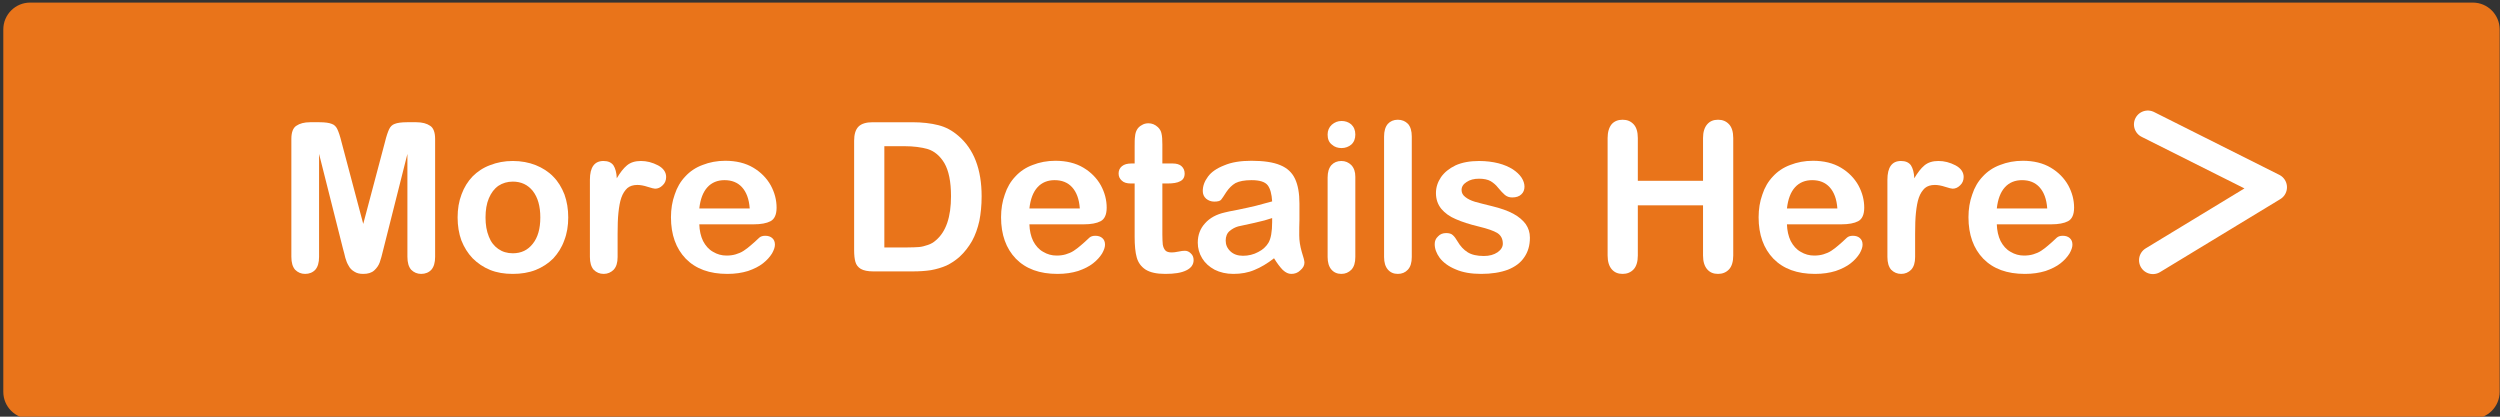 <?xml version="1.0" encoding="UTF-8" standalone="no"?>
<!DOCTYPE svg PUBLIC "-//W3C//DTD SVG 1.1//EN" "http://www.w3.org/Graphics/SVG/1.1/DTD/svg11.dtd">
<svg width="100%" height="100%" viewBox="0 0 300 50" version="1.1" xmlns="http://www.w3.org/2000/svg" xmlns:xlink="http://www.w3.org/1999/xlink" xml:space="preserve" xmlns:serif="http://www.serif.com/" style="fill-rule:evenodd;clip-rule:evenodd;stroke-linecap:round;stroke-linejoin:round;stroke-miterlimit:1.5;">
    <rect x="0" y="0" width="300" height="50" fill="#333333" stroke="none"/>
    <g transform="matrix(0.751,0,0,0.503,-0.149,0.249)">
        <path d="M399.609,6.526l-0,86.462c-0,3.536 -1.923,6.406 -4.291,6.406l-390.301,-0c-2.368,-0 -4.29,-2.87 -4.29,-6.406l-0,-86.462c-0,-3.535 1.922,-6.405 4.29,-6.405l390.301,-0c2.368,-0 4.291,2.87 4.291,6.405Z" style="fill:rgb(233,116,26);"/>
    </g>
    <g transform="matrix(1,0,0,1,-31.049,-5.367)">
        <g transform="matrix(25,0,0,25,64.212,37.935)">
            <path d="M0.32,-0.108l-0.115,-0.456l0,0.494c0,0.028 -0.006,0.048 -0.018,0.062c-0.012,0.013 -0.029,0.02 -0.049,0.02c-0.019,0 -0.035,-0.007 -0.048,-0.02c-0.012,-0.014 -0.018,-0.034 -0.018,-0.062l-0,-0.566c-0,-0.031 0.008,-0.053 0.024,-0.063c0.016,-0.011 0.038,-0.017 0.066,-0.017l0.045,0c0.027,0 0.047,0.003 0.059,0.008c0.012,0.004 0.021,0.013 0.027,0.026c0.006,0.013 0.013,0.033 0.02,0.062l0.104,0.392l0.104,-0.392c0.007,-0.029 0.014,-0.049 0.02,-0.062c0.006,-0.013 0.015,-0.022 0.027,-0.026c0.012,-0.005 0.032,-0.008 0.059,-0.008l0.045,0c0.028,0 0.05,0.006 0.066,0.017c0.016,0.01 0.024,0.032 0.024,0.063l0,0.566c0,0.028 -0.006,0.048 -0.018,0.062c-0.012,0.013 -0.029,0.02 -0.049,0.02c-0.019,0 -0.035,-0.007 -0.048,-0.02c-0.012,-0.014 -0.018,-0.034 -0.018,-0.062l-0,-0.494l-0.115,0.456c-0.007,0.03 -0.013,0.051 -0.018,0.065c-0.005,0.014 -0.014,0.027 -0.026,0.038c-0.013,0.012 -0.031,0.017 -0.053,0.017c-0.017,0 -0.031,-0.003 -0.043,-0.011c-0.012,-0.007 -0.021,-0.016 -0.027,-0.028c-0.007,-0.011 -0.012,-0.024 -0.016,-0.038c-0.003,-0.014 -0.007,-0.028 -0.011,-0.043Z" style="fill:white;fill-rule:nonzero;"/>
        </g>
        <g transform="matrix(25,0,0,25,85.037,37.935)">
            <path d="M0.568,-0.259c-0,0.04 -0.006,0.077 -0.019,0.11c-0.012,0.034 -0.03,0.062 -0.053,0.087c-0.024,0.024 -0.052,0.042 -0.084,0.055c-0.033,0.013 -0.07,0.019 -0.11,0.019c-0.041,0 -0.077,-0.006 -0.109,-0.019c-0.032,-0.013 -0.06,-0.032 -0.084,-0.056c-0.023,-0.024 -0.041,-0.053 -0.054,-0.086c-0.012,-0.033 -0.018,-0.07 -0.018,-0.11c0,-0.04 0.006,-0.077 0.019,-0.111c0.012,-0.033 0.03,-0.062 0.053,-0.086c0.023,-0.023 0.051,-0.042 0.084,-0.054c0.033,-0.013 0.069,-0.02 0.109,-0.02c0.04,0 0.077,0.007 0.11,0.02c0.032,0.013 0.061,0.031 0.084,0.055c0.024,0.024 0.041,0.053 0.054,0.086c0.012,0.034 0.018,0.07 0.018,0.11Zm-0.134,0c0,-0.054 -0.012,-0.096 -0.036,-0.127c-0.024,-0.03 -0.056,-0.045 -0.096,-0.045c-0.026,-0 -0.049,0.007 -0.069,0.02c-0.02,0.014 -0.035,0.034 -0.046,0.06c-0.011,0.026 -0.016,0.057 -0.016,0.092c-0,0.035 0.005,0.065 0.016,0.092c0.01,0.026 0.025,0.045 0.045,0.059c0.02,0.014 0.043,0.021 0.07,0.021c0.04,0 0.072,-0.015 0.096,-0.046c0.024,-0.03 0.036,-0.072 0.036,-0.126Z" style="fill:white;fill-rule:nonzero;"/>
        </g>
        <g transform="matrix(25,0,0,25,100.137,37.935)">
            <path d="M0.201,-0.18l0,0.111c0,0.027 -0.006,0.047 -0.019,0.061c-0.013,0.013 -0.029,0.02 -0.048,0.02c-0.019,0 -0.035,-0.007 -0.048,-0.02c-0.012,-0.014 -0.018,-0.034 -0.018,-0.061l-0,-0.371c-0,-0.06 0.022,-0.09 0.065,-0.09c0.022,0 0.038,0.007 0.048,0.021c0.009,0.014 0.015,0.035 0.016,0.062c0.016,-0.027 0.032,-0.048 0.049,-0.062c0.017,-0.014 0.039,-0.021 0.067,-0.021c0.028,0 0.055,0.007 0.082,0.021c0.026,0.014 0.039,0.033 0.039,0.056c0,0.016 -0.006,0.03 -0.017,0.04c-0.011,0.011 -0.023,0.016 -0.036,0.016c-0.005,0 -0.017,-0.003 -0.036,-0.009c-0.018,-0.006 -0.035,-0.009 -0.049,-0.009c-0.02,-0 -0.036,0.005 -0.048,0.015c-0.012,0.011 -0.022,0.026 -0.029,0.046c-0.007,0.02 -0.011,0.044 -0.014,0.072c-0.003,0.028 -0.004,0.062 -0.004,0.102Z" style="fill:white;fill-rule:nonzero;"/>
        </g>
        <g transform="matrix(25,0,0,25,110.464,37.935)">
            <path d="M0.441,-0.226l-0.261,-0c0.001,0.03 0.007,0.057 0.018,0.08c0.012,0.023 0.028,0.041 0.048,0.052c0.02,0.012 0.041,0.018 0.065,0.018c0.016,-0 0.031,-0.002 0.044,-0.006c0.013,-0.004 0.026,-0.009 0.038,-0.017c0.012,-0.008 0.024,-0.017 0.034,-0.026c0.011,-0.009 0.024,-0.021 0.041,-0.037c0.007,-0.006 0.016,-0.009 0.029,-0.009c0.014,0 0.025,0.004 0.033,0.011c0.009,0.008 0.013,0.018 0.013,0.032c-0,0.012 -0.005,0.026 -0.014,0.042c-0.01,0.016 -0.024,0.032 -0.043,0.047c-0.019,0.015 -0.043,0.027 -0.072,0.037c-0.029,0.009 -0.062,0.014 -0.099,0.014c-0.086,0 -0.152,-0.024 -0.2,-0.073c-0.047,-0.049 -0.071,-0.115 -0.071,-0.199c-0,-0.039 0.006,-0.076 0.018,-0.109c0.011,-0.034 0.028,-0.063 0.051,-0.087c0.022,-0.024 0.05,-0.043 0.083,-0.055c0.033,-0.013 0.069,-0.02 0.109,-0.02c0.052,0 0.097,0.011 0.134,0.033c0.037,0.022 0.065,0.051 0.084,0.085c0.019,0.035 0.028,0.071 0.028,0.107c-0,0.033 -0.01,0.055 -0.029,0.065c-0.019,0.01 -0.046,0.015 -0.081,0.015Zm-0.261,-0.076l0.242,0c-0.003,-0.045 -0.016,-0.079 -0.037,-0.102c-0.021,-0.023 -0.049,-0.034 -0.084,-0.034c-0.033,0 -0.061,0.011 -0.082,0.034c-0.021,0.023 -0.034,0.057 -0.039,0.102Z" style="fill:white;fill-rule:nonzero;"/>
        </g>
        <g transform="matrix(25,0,0,25,131.57,37.935)">
            <path d="M0.168,-0.716l0.189,0c0.049,0 0.091,0.005 0.126,0.014c0.036,0.009 0.067,0.026 0.096,0.051c0.075,0.064 0.112,0.161 0.112,0.291c-0,0.043 -0.004,0.082 -0.011,0.118c-0.008,0.035 -0.019,0.067 -0.035,0.096c-0.016,0.028 -0.036,0.054 -0.06,0.076c-0.019,0.017 -0.04,0.031 -0.063,0.042c-0.023,0.01 -0.047,0.017 -0.074,0.022c-0.026,0.004 -0.055,0.006 -0.088,0.006l-0.189,-0c-0.026,-0 -0.046,-0.004 -0.06,-0.012c-0.013,-0.008 -0.022,-0.019 -0.026,-0.034c-0.004,-0.014 -0.006,-0.033 -0.006,-0.056l0,-0.525c0,-0.031 0.007,-0.054 0.021,-0.068c0.014,-0.014 0.037,-0.021 0.068,-0.021Zm0.056,0.115l0,0.486l0.11,-0c0.024,-0 0.043,-0.001 0.057,-0.002c0.013,-0.001 0.027,-0.005 0.042,-0.01c0.015,-0.005 0.027,-0.012 0.038,-0.022c0.049,-0.041 0.073,-0.112 0.073,-0.212c-0,-0.07 -0.011,-0.123 -0.032,-0.159c-0.021,-0.035 -0.048,-0.057 -0.079,-0.067c-0.031,-0.009 -0.069,-0.014 -0.113,-0.014l-0.096,-0Z" style="fill:white;fill-rule:nonzero;"/>
        </g>
        <g transform="matrix(25,0,0,25,150.076,37.935)">
            <path d="M0.441,-0.226l-0.261,-0c0.001,0.03 0.007,0.057 0.018,0.08c0.012,0.023 0.028,0.041 0.048,0.052c0.02,0.012 0.041,0.018 0.065,0.018c0.016,-0 0.031,-0.002 0.044,-0.006c0.013,-0.004 0.026,-0.009 0.038,-0.017c0.012,-0.008 0.024,-0.017 0.034,-0.026c0.011,-0.009 0.024,-0.021 0.041,-0.037c0.007,-0.006 0.016,-0.009 0.029,-0.009c0.014,0 0.025,0.004 0.033,0.011c0.009,0.008 0.013,0.018 0.013,0.032c-0,0.012 -0.005,0.026 -0.014,0.042c-0.01,0.016 -0.024,0.032 -0.043,0.047c-0.019,0.015 -0.043,0.027 -0.072,0.037c-0.029,0.009 -0.062,0.014 -0.099,0.014c-0.086,0 -0.152,-0.024 -0.2,-0.073c-0.047,-0.049 -0.071,-0.115 -0.071,-0.199c-0,-0.039 0.006,-0.076 0.018,-0.109c0.011,-0.034 0.028,-0.063 0.051,-0.087c0.022,-0.024 0.05,-0.043 0.083,-0.055c0.033,-0.013 0.069,-0.02 0.109,-0.02c0.052,0 0.097,0.011 0.134,0.033c0.037,0.022 0.065,0.051 0.084,0.085c0.019,0.035 0.028,0.071 0.028,0.107c-0,0.033 -0.01,0.055 -0.029,0.065c-0.019,0.01 -0.046,0.015 -0.081,0.015Zm-0.261,-0.076l0.242,0c-0.003,-0.045 -0.016,-0.079 -0.037,-0.102c-0.021,-0.023 -0.049,-0.034 -0.084,-0.034c-0.033,0 -0.061,0.011 -0.082,0.034c-0.021,0.023 -0.034,0.057 -0.039,0.102Z" style="fill:white;fill-rule:nonzero;"/>
        </g>
        <g transform="matrix(25,0,0,25,164.932,37.935)">
            <path d="M0.076,-0.518l0.015,-0l-0,-0.08c-0,-0.022 0,-0.038 0.002,-0.051c0.001,-0.012 0.004,-0.022 0.009,-0.031c0.005,-0.009 0.013,-0.017 0.023,-0.022c0.009,-0.006 0.02,-0.009 0.032,-0.009c0.017,0 0.032,0.006 0.046,0.019c0.009,0.009 0.015,0.019 0.017,0.031c0.003,0.012 0.004,0.03 0.004,0.052l0,0.091l0.049,-0c0.019,-0 0.033,0.004 0.043,0.013c0.01,0.009 0.015,0.021 0.015,0.035c0,0.018 -0.007,0.03 -0.021,0.037c-0.014,0.008 -0.035,0.011 -0.061,0.011l-0.025,0l0,0.245c0,0.021 0.001,0.037 0.002,0.048c0.002,0.012 0.006,0.021 0.012,0.028c0.006,0.007 0.017,0.01 0.031,0.01c0.008,0 0.018,-0.001 0.032,-0.004c0.013,-0.003 0.024,-0.004 0.031,-0.004c0.011,-0 0.02,0.004 0.029,0.013c0.009,0.008 0.013,0.019 0.013,0.032c0,0.021 -0.012,0.038 -0.035,0.049c-0.024,0.012 -0.057,0.017 -0.101,0.017c-0.042,0 -0.073,-0.007 -0.095,-0.021c-0.021,-0.014 -0.035,-0.033 -0.042,-0.058c-0.007,-0.025 -0.01,-0.058 -0.01,-0.099l-0,-0.256l-0.018,0c-0.019,0 -0.034,-0.004 -0.044,-0.014c-0.01,-0.009 -0.015,-0.02 -0.015,-0.034c0,-0.014 0.005,-0.026 0.016,-0.035c0.011,-0.009 0.026,-0.013 0.046,-0.013Z" style="fill:white;fill-rule:nonzero;"/>
        </g>
        <g transform="matrix(25,0,0,25,173.782,37.935)">
            <path d="M0.406,-0.063c-0.032,0.025 -0.064,0.044 -0.094,0.056c-0.03,0.013 -0.064,0.019 -0.101,0.019c-0.034,0 -0.064,-0.007 -0.09,-0.02c-0.026,-0.014 -0.046,-0.032 -0.06,-0.055c-0.014,-0.023 -0.021,-0.048 -0.021,-0.075c0,-0.037 0.012,-0.068 0.035,-0.093c0.023,-0.026 0.055,-0.043 0.095,-0.052c0.008,-0.002 0.029,-0.007 0.063,-0.013c0.033,-0.007 0.062,-0.013 0.086,-0.019c0.024,-0.006 0.05,-0.013 0.078,-0.021c-0.002,-0.035 -0.009,-0.061 -0.021,-0.077c-0.013,-0.017 -0.039,-0.025 -0.078,-0.025c-0.034,0 -0.059,0.005 -0.077,0.014c-0.017,0.01 -0.031,0.024 -0.044,0.043c-0.012,0.019 -0.02,0.031 -0.025,0.037c-0.005,0.006 -0.016,0.009 -0.033,0.009c-0.015,0 -0.028,-0.005 -0.039,-0.014c-0.011,-0.01 -0.016,-0.022 -0.016,-0.037c-0,-0.024 0.008,-0.046 0.025,-0.069c0.016,-0.022 0.042,-0.04 0.078,-0.054c0.035,-0.015 0.078,-0.022 0.131,-0.022c0.058,0 0.105,0.007 0.138,0.021c0.034,0.014 0.057,0.036 0.071,0.066c0.014,0.03 0.021,0.069 0.021,0.119c-0,0.031 -0,0.058 -0,0.079c-0.001,0.022 -0.001,0.046 -0.001,0.073c-0,0.025 0.004,0.051 0.012,0.079c0.009,0.027 0.013,0.044 0.013,0.052c-0,0.014 -0.007,0.026 -0.02,0.037c-0.012,0.012 -0.027,0.017 -0.043,0.017c-0.014,0 -0.027,-0.006 -0.041,-0.019c-0.013,-0.013 -0.027,-0.032 -0.042,-0.056Zm-0.009,-0.193c-0.02,0.007 -0.048,0.015 -0.085,0.023c-0.038,0.008 -0.063,0.014 -0.078,0.017c-0.014,0.004 -0.028,0.011 -0.041,0.022c-0.013,0.011 -0.019,0.027 -0.019,0.046c-0,0.02 0.007,0.037 0.023,0.052c0.015,0.014 0.035,0.021 0.06,0.021c0.026,-0 0.051,-0.006 0.073,-0.018c0.022,-0.011 0.038,-0.026 0.049,-0.044c0.012,-0.02 0.018,-0.054 0.018,-0.1l-0,-0.019Z" style="fill:white;fill-rule:nonzero;"/>
        </g>
        <g transform="matrix(25,0,0,25,188.638,37.935)">
            <path d="M0.202,-0.454l0,0.385c0,0.027 -0.006,0.047 -0.019,0.061c-0.013,0.013 -0.029,0.02 -0.048,0.02c-0.02,0 -0.036,-0.007 -0.048,-0.021c-0.012,-0.014 -0.018,-0.034 -0.018,-0.06l-0,-0.381c-0,-0.027 0.006,-0.046 0.018,-0.06c0.012,-0.013 0.028,-0.02 0.048,-0.02c0.019,0 0.035,0.007 0.048,0.02c0.013,0.014 0.019,0.032 0.019,0.056Zm-0.066,-0.138c-0.018,0 -0.034,-0.005 -0.047,-0.017c-0.014,-0.011 -0.02,-0.027 -0.02,-0.048c-0,-0.019 0.007,-0.035 0.02,-0.047c0.014,-0.012 0.029,-0.018 0.047,-0.018c0.017,-0 0.033,0.005 0.046,0.016c0.013,0.012 0.02,0.028 0.02,0.049c0,0.02 -0.006,0.036 -0.019,0.048c-0.013,0.011 -0.029,0.017 -0.047,0.017Z" style="fill:white;fill-rule:nonzero;"/>
        </g>
        <g transform="matrix(25,0,0,25,195.413,37.935)">
            <path d="M0.069,-0.069l-0,-0.578c-0,-0.027 0.006,-0.047 0.018,-0.061c0.012,-0.013 0.028,-0.02 0.048,-0.02c0.02,-0 0.036,0.007 0.049,0.02c0.012,0.014 0.018,0.034 0.018,0.061l0,0.578c0,0.027 -0.006,0.047 -0.019,0.061c-0.012,0.013 -0.028,0.02 -0.048,0.02c-0.02,0 -0.036,-0.007 -0.048,-0.021c-0.012,-0.014 -0.018,-0.034 -0.018,-0.06Z" style="fill:white;fill-rule:nonzero;"/>
        </g>
        <g transform="matrix(25,0,0,25,202.188,37.935)">
            <path d="M0.498,-0.162c0,0.037 -0.009,0.068 -0.027,0.094c-0.018,0.027 -0.044,0.046 -0.079,0.06c-0.035,0.013 -0.078,0.02 -0.128,0.02c-0.048,0 -0.089,-0.007 -0.123,-0.022c-0.034,-0.014 -0.059,-0.033 -0.076,-0.055c-0.016,-0.022 -0.024,-0.044 -0.024,-0.066c0,-0.015 0.005,-0.027 0.016,-0.037c0.01,-0.011 0.023,-0.016 0.039,-0.016c0.014,-0 0.025,0.003 0.032,0.01c0.008,0.007 0.015,0.017 0.022,0.029c0.014,0.024 0.03,0.041 0.049,0.053c0.019,0.012 0.045,0.018 0.078,0.018c0.027,-0 0.048,-0.006 0.066,-0.018c0.017,-0.012 0.025,-0.026 0.025,-0.041c0,-0.023 -0.009,-0.04 -0.026,-0.051c-0.018,-0.011 -0.047,-0.021 -0.088,-0.031c-0.046,-0.011 -0.083,-0.023 -0.112,-0.036c-0.029,-0.012 -0.052,-0.029 -0.069,-0.049c-0.017,-0.021 -0.026,-0.046 -0.026,-0.076c-0,-0.027 0.008,-0.052 0.024,-0.076c0.016,-0.023 0.039,-0.042 0.07,-0.057c0.031,-0.014 0.069,-0.021 0.113,-0.021c0.034,0 0.065,0.004 0.093,0.011c0.027,0.007 0.05,0.017 0.069,0.029c0.018,0.012 0.032,0.025 0.042,0.04c0.009,0.014 0.014,0.029 0.014,0.043c0,0.015 -0.005,0.028 -0.015,0.037c-0.01,0.01 -0.025,0.015 -0.044,0.015c-0.014,0 -0.025,-0.004 -0.035,-0.012c-0.009,-0.008 -0.02,-0.019 -0.033,-0.035c-0.01,-0.013 -0.022,-0.023 -0.035,-0.031c-0.014,-0.008 -0.033,-0.012 -0.056,-0.012c-0.024,0 -0.044,0.005 -0.06,0.016c-0.016,0.01 -0.024,0.023 -0.024,0.038c-0,0.014 0.006,0.025 0.018,0.034c0.011,0.009 0.027,0.017 0.047,0.023c0.02,0.005 0.047,0.013 0.082,0.021c0.041,0.01 0.075,0.022 0.101,0.036c0.026,0.014 0.046,0.031 0.06,0.05c0.013,0.019 0.02,0.04 0.02,0.065Z" style="fill:white;fill-rule:nonzero;"/>
        </g>
        <g transform="matrix(25,0,0,25,221.988,37.935)">
            <path d="M0.224,-0.64l0,0.205l0.313,-0l0,-0.205c0,-0.029 0.007,-0.051 0.02,-0.066c0.013,-0.015 0.03,-0.022 0.052,-0.022c0.022,-0 0.039,0.007 0.053,0.022c0.013,0.014 0.02,0.036 0.02,0.066l0,0.564c0,0.029 -0.007,0.052 -0.02,0.066c-0.014,0.015 -0.032,0.022 -0.053,0.022c-0.022,0 -0.039,-0.007 -0.052,-0.022c-0.013,-0.015 -0.02,-0.037 -0.02,-0.066l0,-0.241l-0.313,0l0,0.241c0,0.029 -0.007,0.052 -0.02,0.066c-0.014,0.015 -0.032,0.022 -0.053,0.022c-0.022,0 -0.039,-0.007 -0.052,-0.022c-0.013,-0.015 -0.02,-0.037 -0.02,-0.066l0,-0.564c0,-0.029 0.007,-0.051 0.019,-0.066c0.013,-0.015 0.031,-0.022 0.053,-0.022c0.022,-0 0.039,0.007 0.053,0.022c0.013,0.014 0.02,0.036 0.02,0.066Z" style="fill:white;fill-rule:nonzero;"/>
        </g>
        <g transform="matrix(25,0,0,25,240.982,37.935)">
            <path d="M0.441,-0.226l-0.261,-0c0.001,0.03 0.007,0.057 0.018,0.08c0.012,0.023 0.028,0.041 0.048,0.052c0.02,0.012 0.041,0.018 0.065,0.018c0.016,-0 0.031,-0.002 0.044,-0.006c0.013,-0.004 0.026,-0.009 0.038,-0.017c0.012,-0.008 0.024,-0.017 0.034,-0.026c0.011,-0.009 0.024,-0.021 0.041,-0.037c0.007,-0.006 0.016,-0.009 0.029,-0.009c0.014,0 0.025,0.004 0.033,0.011c0.009,0.008 0.013,0.018 0.013,0.032c-0,0.012 -0.005,0.026 -0.014,0.042c-0.01,0.016 -0.024,0.032 -0.043,0.047c-0.019,0.015 -0.043,0.027 -0.072,0.037c-0.029,0.009 -0.062,0.014 -0.099,0.014c-0.086,0 -0.152,-0.024 -0.2,-0.073c-0.047,-0.049 -0.071,-0.115 -0.071,-0.199c-0,-0.039 0.006,-0.076 0.018,-0.109c0.011,-0.034 0.028,-0.063 0.051,-0.087c0.022,-0.024 0.05,-0.043 0.083,-0.055c0.033,-0.013 0.069,-0.02 0.109,-0.02c0.052,0 0.097,0.011 0.134,0.033c0.037,0.022 0.065,0.051 0.084,0.085c0.019,0.035 0.028,0.071 0.028,0.107c-0,0.033 -0.01,0.055 -0.029,0.065c-0.019,0.01 -0.046,0.015 -0.081,0.015Zm-0.261,-0.076l0.242,0c-0.003,-0.045 -0.016,-0.079 -0.037,-0.102c-0.021,-0.023 -0.049,-0.034 -0.084,-0.034c-0.033,0 -0.061,0.011 -0.082,0.034c-0.021,0.023 -0.034,0.057 -0.039,0.102Z" style="fill:white;fill-rule:nonzero;"/>
        </g>
        <g transform="matrix(25,0,0,25,255.838,37.935)">
            <path d="M0.201,-0.18l0,0.111c0,0.027 -0.006,0.047 -0.019,0.061c-0.013,0.013 -0.029,0.02 -0.048,0.02c-0.019,0 -0.035,-0.007 -0.048,-0.02c-0.012,-0.014 -0.018,-0.034 -0.018,-0.061l-0,-0.371c-0,-0.06 0.022,-0.09 0.065,-0.09c0.022,0 0.038,0.007 0.048,0.021c0.009,0.014 0.015,0.035 0.016,0.062c0.016,-0.027 0.032,-0.048 0.049,-0.062c0.017,-0.014 0.039,-0.021 0.067,-0.021c0.028,0 0.055,0.007 0.082,0.021c0.026,0.014 0.039,0.033 0.039,0.056c0,0.016 -0.006,0.03 -0.017,0.04c-0.011,0.011 -0.023,0.016 -0.036,0.016c-0.005,0 -0.017,-0.003 -0.036,-0.009c-0.018,-0.006 -0.035,-0.009 -0.049,-0.009c-0.02,-0 -0.036,0.005 -0.048,0.015c-0.012,0.011 -0.022,0.026 -0.029,0.046c-0.007,0.02 -0.011,0.044 -0.014,0.072c-0.003,0.028 -0.004,0.062 -0.004,0.102Z" style="fill:white;fill-rule:nonzero;"/>
        </g>
        <g transform="matrix(25,0,0,25,266.165,37.935)">
            <path d="M0.441,-0.226l-0.261,-0c0.001,0.03 0.007,0.057 0.018,0.08c0.012,0.023 0.028,0.041 0.048,0.052c0.02,0.012 0.041,0.018 0.065,0.018c0.016,-0 0.031,-0.002 0.044,-0.006c0.013,-0.004 0.026,-0.009 0.038,-0.017c0.012,-0.008 0.024,-0.017 0.034,-0.026c0.011,-0.009 0.024,-0.021 0.041,-0.037c0.007,-0.006 0.016,-0.009 0.029,-0.009c0.014,0 0.025,0.004 0.033,0.011c0.009,0.008 0.013,0.018 0.013,0.032c-0,0.012 -0.005,0.026 -0.014,0.042c-0.01,0.016 -0.024,0.032 -0.043,0.047c-0.019,0.015 -0.043,0.027 -0.072,0.037c-0.029,0.009 -0.062,0.014 -0.099,0.014c-0.086,0 -0.152,-0.024 -0.2,-0.073c-0.047,-0.049 -0.071,-0.115 -0.071,-0.199c-0,-0.039 0.006,-0.076 0.018,-0.109c0.011,-0.034 0.028,-0.063 0.051,-0.087c0.022,-0.024 0.05,-0.043 0.083,-0.055c0.033,-0.013 0.069,-0.02 0.109,-0.02c0.052,0 0.097,0.011 0.134,0.033c0.037,0.022 0.065,0.051 0.084,0.085c0.019,0.035 0.028,0.071 0.028,0.107c-0,0.033 -0.01,0.055 -0.029,0.065c-0.019,0.01 -0.046,0.015 -0.081,0.015Zm-0.261,-0.076l0.242,0c-0.003,-0.045 -0.016,-0.079 -0.037,-0.102c-0.021,-0.023 -0.049,-0.034 -0.084,-0.034c-0.033,0 -0.061,0.011 -0.082,0.034c-0.021,0.023 -0.034,0.057 -0.039,0.102Z" style="fill:white;fill-rule:nonzero;"/>
        </g>
    </g>
    <g transform="matrix(1,0,0,1,-7,-1)">
        <path d="M264.738,15.93l15.034,7.541l-14.424,8.755" style="fill:none;stroke:white;stroke-width:3.33px;"/>
    </g>
</svg>
